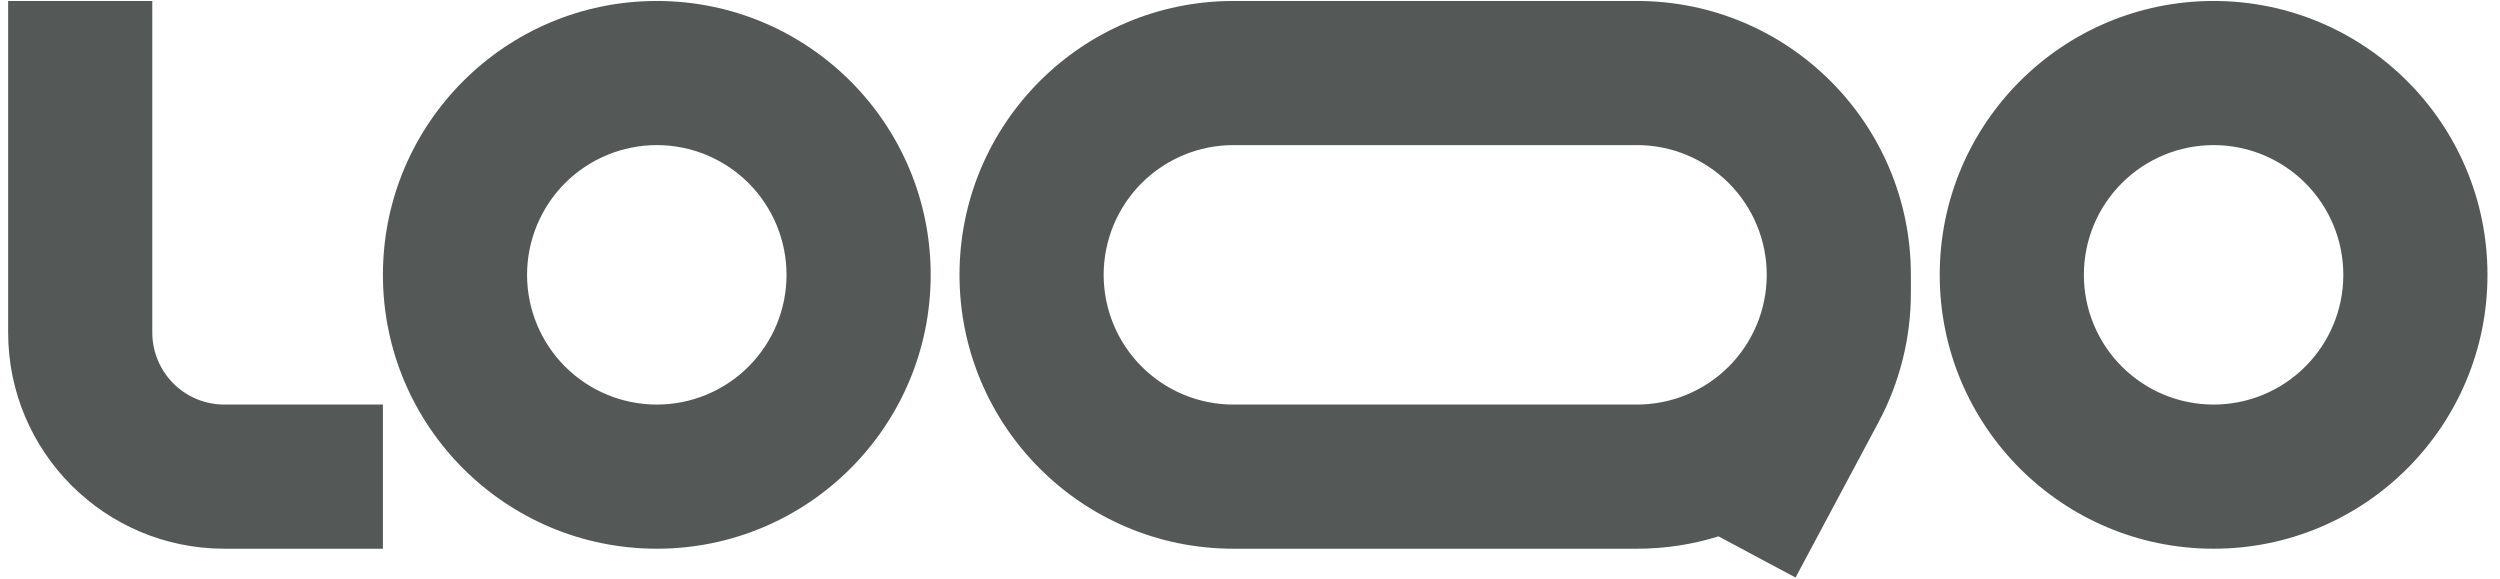 <svg xmlns="http://www.w3.org/2000/svg" width="121" height="28" viewBox="0 0 121 28" fill="none"><path fill-rule="evenodd" clip-rule="evenodd" d="M10.859 19.581C9.934 19.581 9.046 19.214 8.392 18.56C7.738 17.905 7.371 17.018 7.371 16.093V0.047H0.394V16.093C0.394 21.873 5.079 26.558 10.859 26.558H18.533V19.581H10.859ZM31.789 7.023C30.965 7.023 30.148 7.186 29.386 7.501C28.624 7.817 27.932 8.279 27.349 8.862C26.766 9.445 26.304 10.138 25.988 10.899C25.672 11.661 25.51 12.478 25.51 13.302C25.51 14.127 25.672 14.943 25.988 15.705C26.304 16.467 26.766 17.159 27.349 17.742C27.932 18.325 28.624 18.788 29.386 19.103C30.148 19.419 30.965 19.581 31.789 19.581C33.455 19.581 35.052 18.92 36.229 17.742C37.407 16.565 38.068 14.968 38.068 13.302C38.068 11.637 37.407 10.04 36.229 8.862C35.052 7.685 33.455 7.023 31.789 7.023ZM18.533 13.302C18.533 5.982 24.468 0.047 31.789 0.047C39.11 0.047 45.045 5.982 45.045 13.302C45.045 20.623 39.11 26.558 31.789 26.558C24.468 26.558 18.533 20.623 18.533 13.302ZM107.138 7.023C105.473 7.023 103.876 7.685 102.698 8.862C101.52 10.04 100.859 11.637 100.859 13.302C100.859 14.968 101.52 16.565 102.698 17.742C103.876 18.92 105.473 19.581 107.138 19.581C108.803 19.581 110.4 18.92 111.578 17.742C112.756 16.565 113.417 14.968 113.417 13.302C113.417 11.637 112.756 10.04 111.578 8.862C110.4 7.685 108.803 7.023 107.138 7.023ZM93.882 13.302C93.882 5.982 99.817 0.047 107.138 0.047C114.459 0.047 120.394 5.982 120.394 13.302C120.394 20.623 114.459 26.558 107.138 26.558C99.817 26.558 93.882 20.623 93.882 13.302ZM59.696 0.047C52.375 0.047 46.44 5.982 46.44 13.302C46.44 20.623 52.375 26.558 59.696 26.558H79.231C80.605 26.558 81.93 26.349 83.176 25.961L86.905 27.953L90.93 20.416C91.952 18.497 92.487 16.356 92.487 14.182V13.302C92.487 5.982 86.552 0.047 79.231 0.047H59.696ZM85.51 13.302C85.51 11.637 84.849 10.04 83.671 8.862C82.493 7.685 80.896 7.023 79.231 7.023H59.696C58.871 7.023 58.055 7.186 57.293 7.501C56.531 7.817 55.839 8.279 55.256 8.862C54.673 9.445 54.211 10.138 53.895 10.899C53.58 11.661 53.417 12.478 53.417 13.302C53.417 14.127 53.58 14.943 53.895 15.705C54.211 16.467 54.673 17.159 55.256 17.742C55.839 18.325 56.531 18.788 57.293 19.103C58.055 19.419 58.871 19.581 59.696 19.581H79.231C80.888 19.581 82.478 18.927 83.654 17.76C84.83 16.593 85.497 15.008 85.51 13.351V13.302Z" fill="#545958"></path></svg>